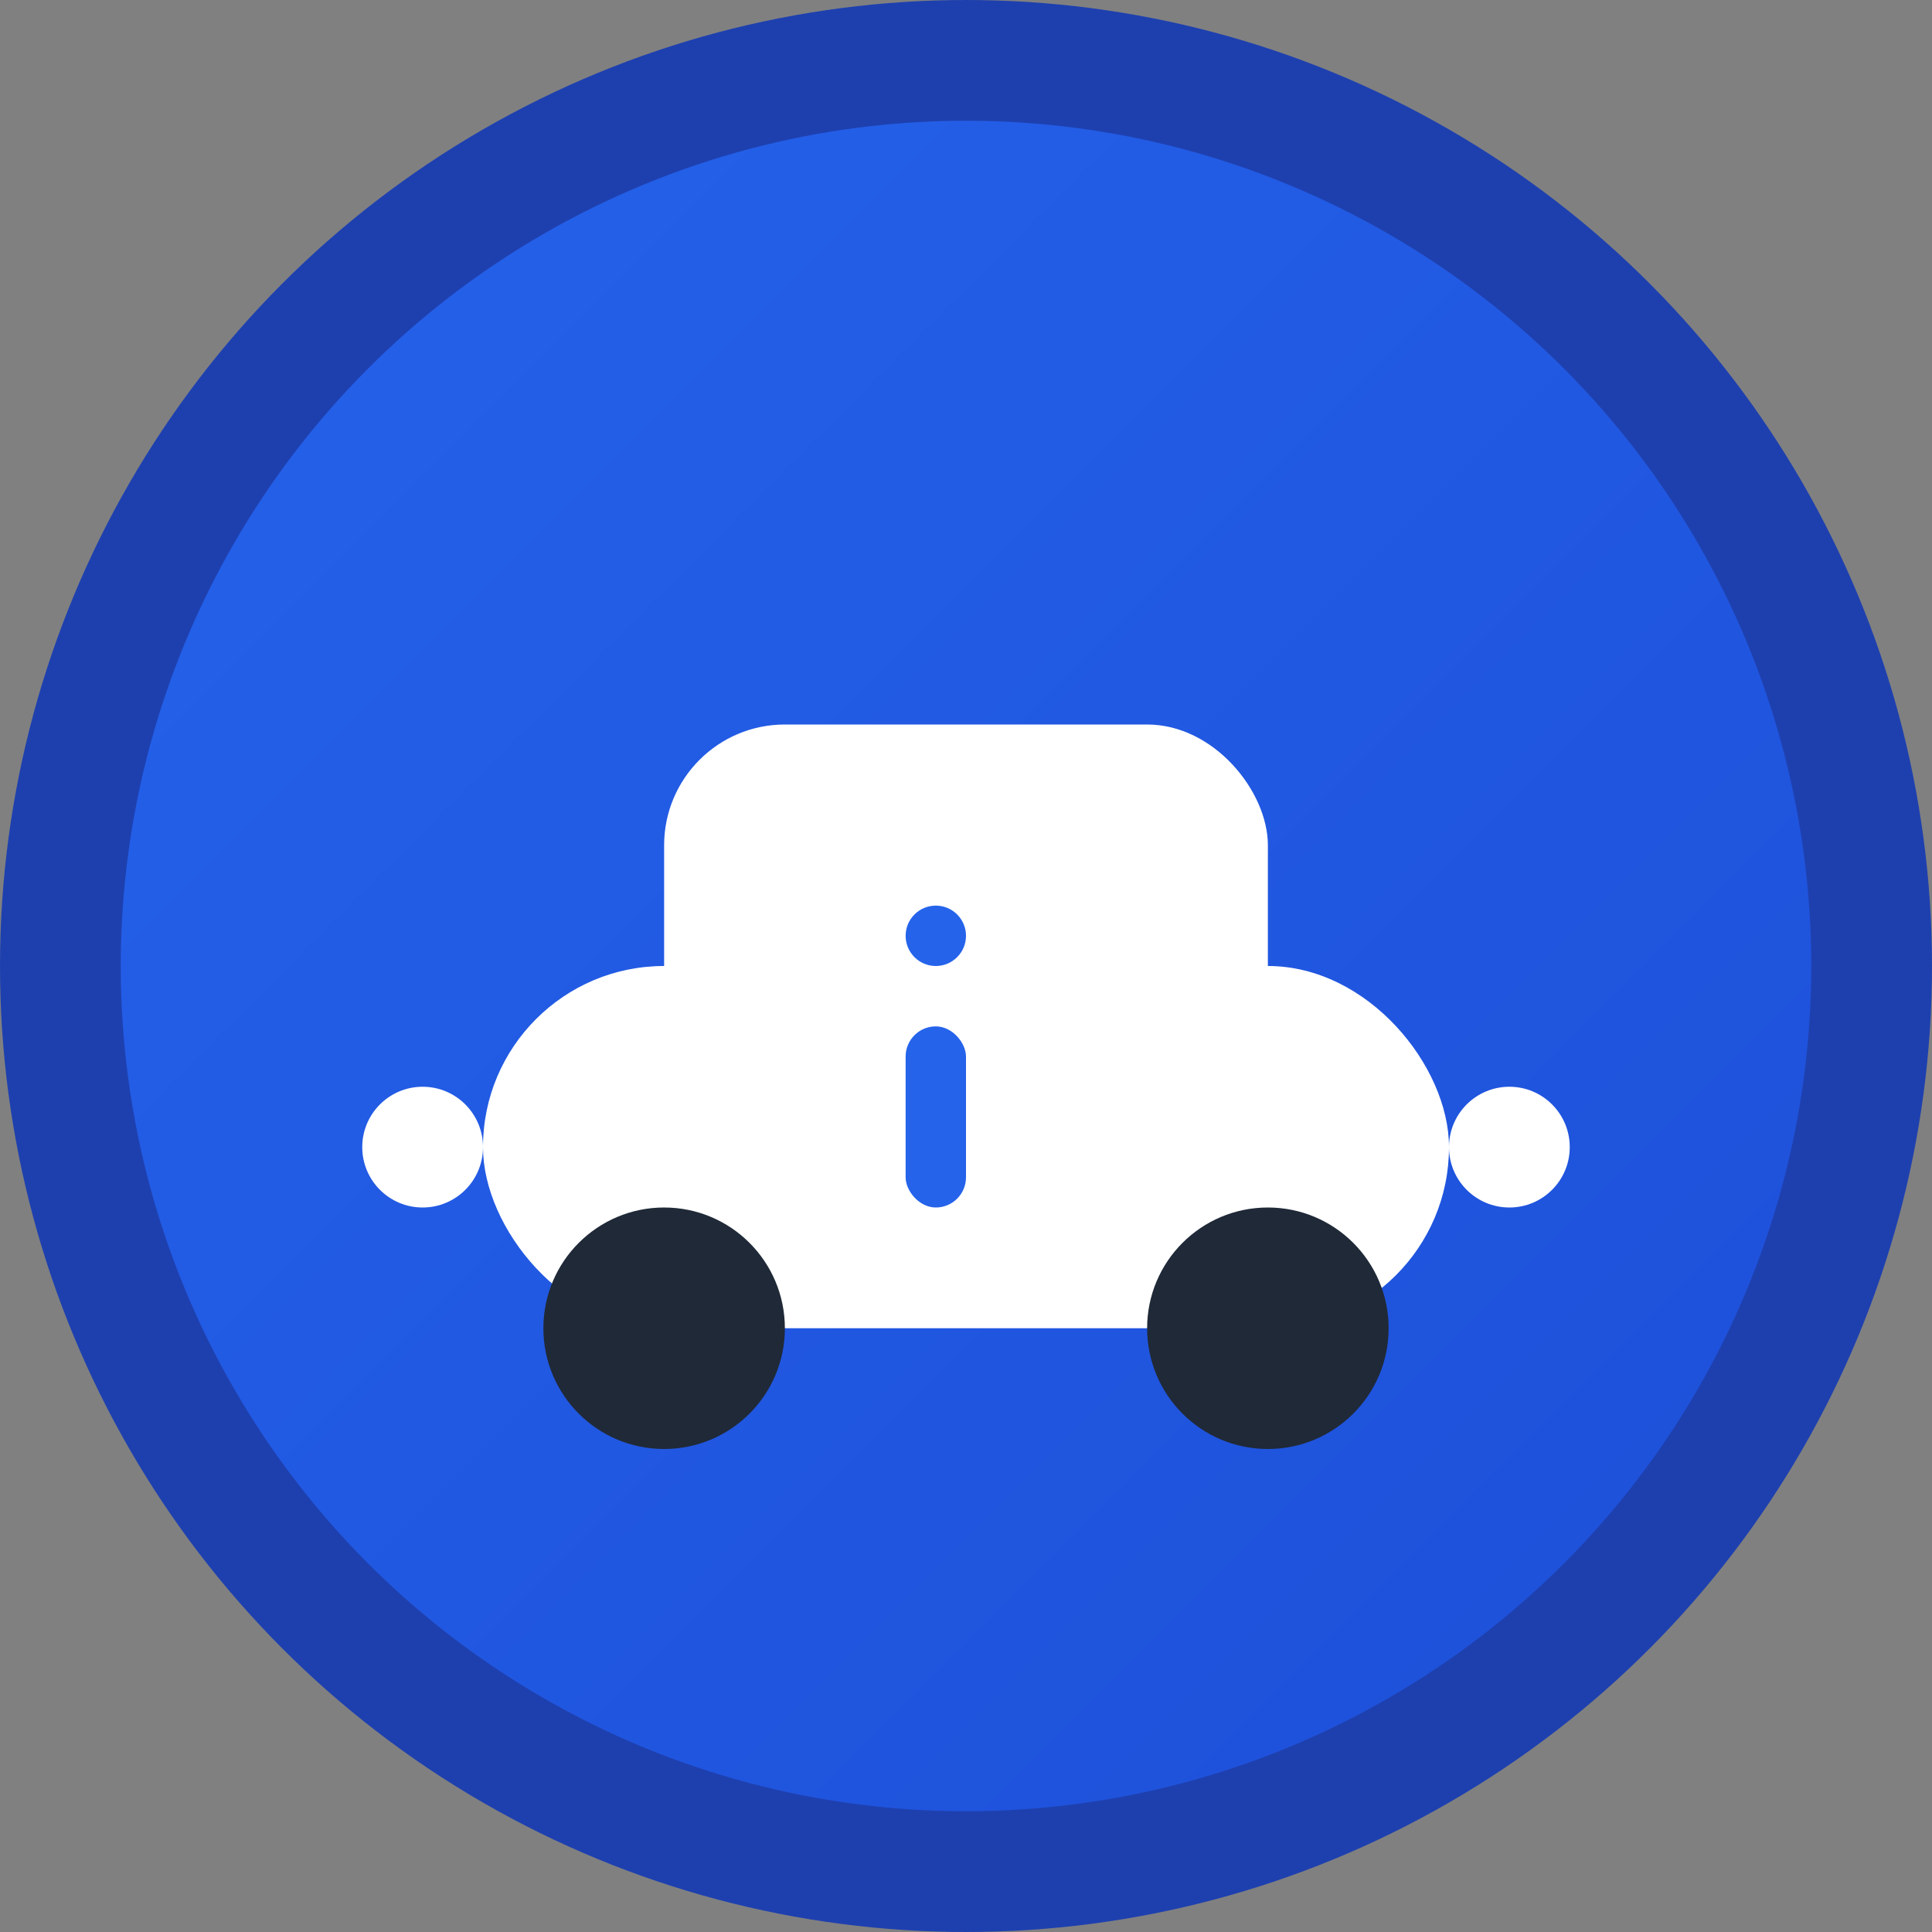 <svg xmlns="http://www.w3.org/2000/svg" viewBox="0 0 32 32" width="32" height="32">
    <rect x="0" y="0" width="32" height="32" fill="#808080" stroke="none"/>
    <defs>
        <linearGradient id="carGrad" x1="0%" y1="0%" x2="100%" y2="100%">
            <stop offset="0%" style="stop-color:#2563eb;stop-opacity:1" />
            <stop offset="100%" style="stop-color:#1d4ed8;stop-opacity:1" />
        </linearGradient>
    </defs>

    <!-- Fond rond -->
    <circle cx="16" cy="16" r="15" fill="url(#carGrad)" stroke="#1e40af" stroke-width="2"/>

    <!-- Voiture simplifiée -->
    <g transform="translate(6, 10)">
        <!-- Châssis -->
        <rect x="2" y="6" width="16" height="6" fill="white" rx="3"/>
        <!-- Toit -->
        <rect x="5" y="2" width="10" height="6" fill="white" rx="2"/>
        <!-- Roues -->
        <circle cx="5" cy="12" r="2" fill="#1f2937"/>
        <circle cx="15" cy="12" r="2" fill="#1f2937"/>
        <!-- Phares -->
        <circle cx="1" cy="9" r="1" fill="white"/>
        <circle cx="19" cy="9" r="1" fill="white"/>
        <!-- Logo "I" -->
        <rect x="9" y="7" width="1" height="3" fill="#2563eb" rx="0.5"/>
        <circle cx="9.5" cy="5.5" r="0.5" fill="#2563eb"/>
    </g>
</svg>